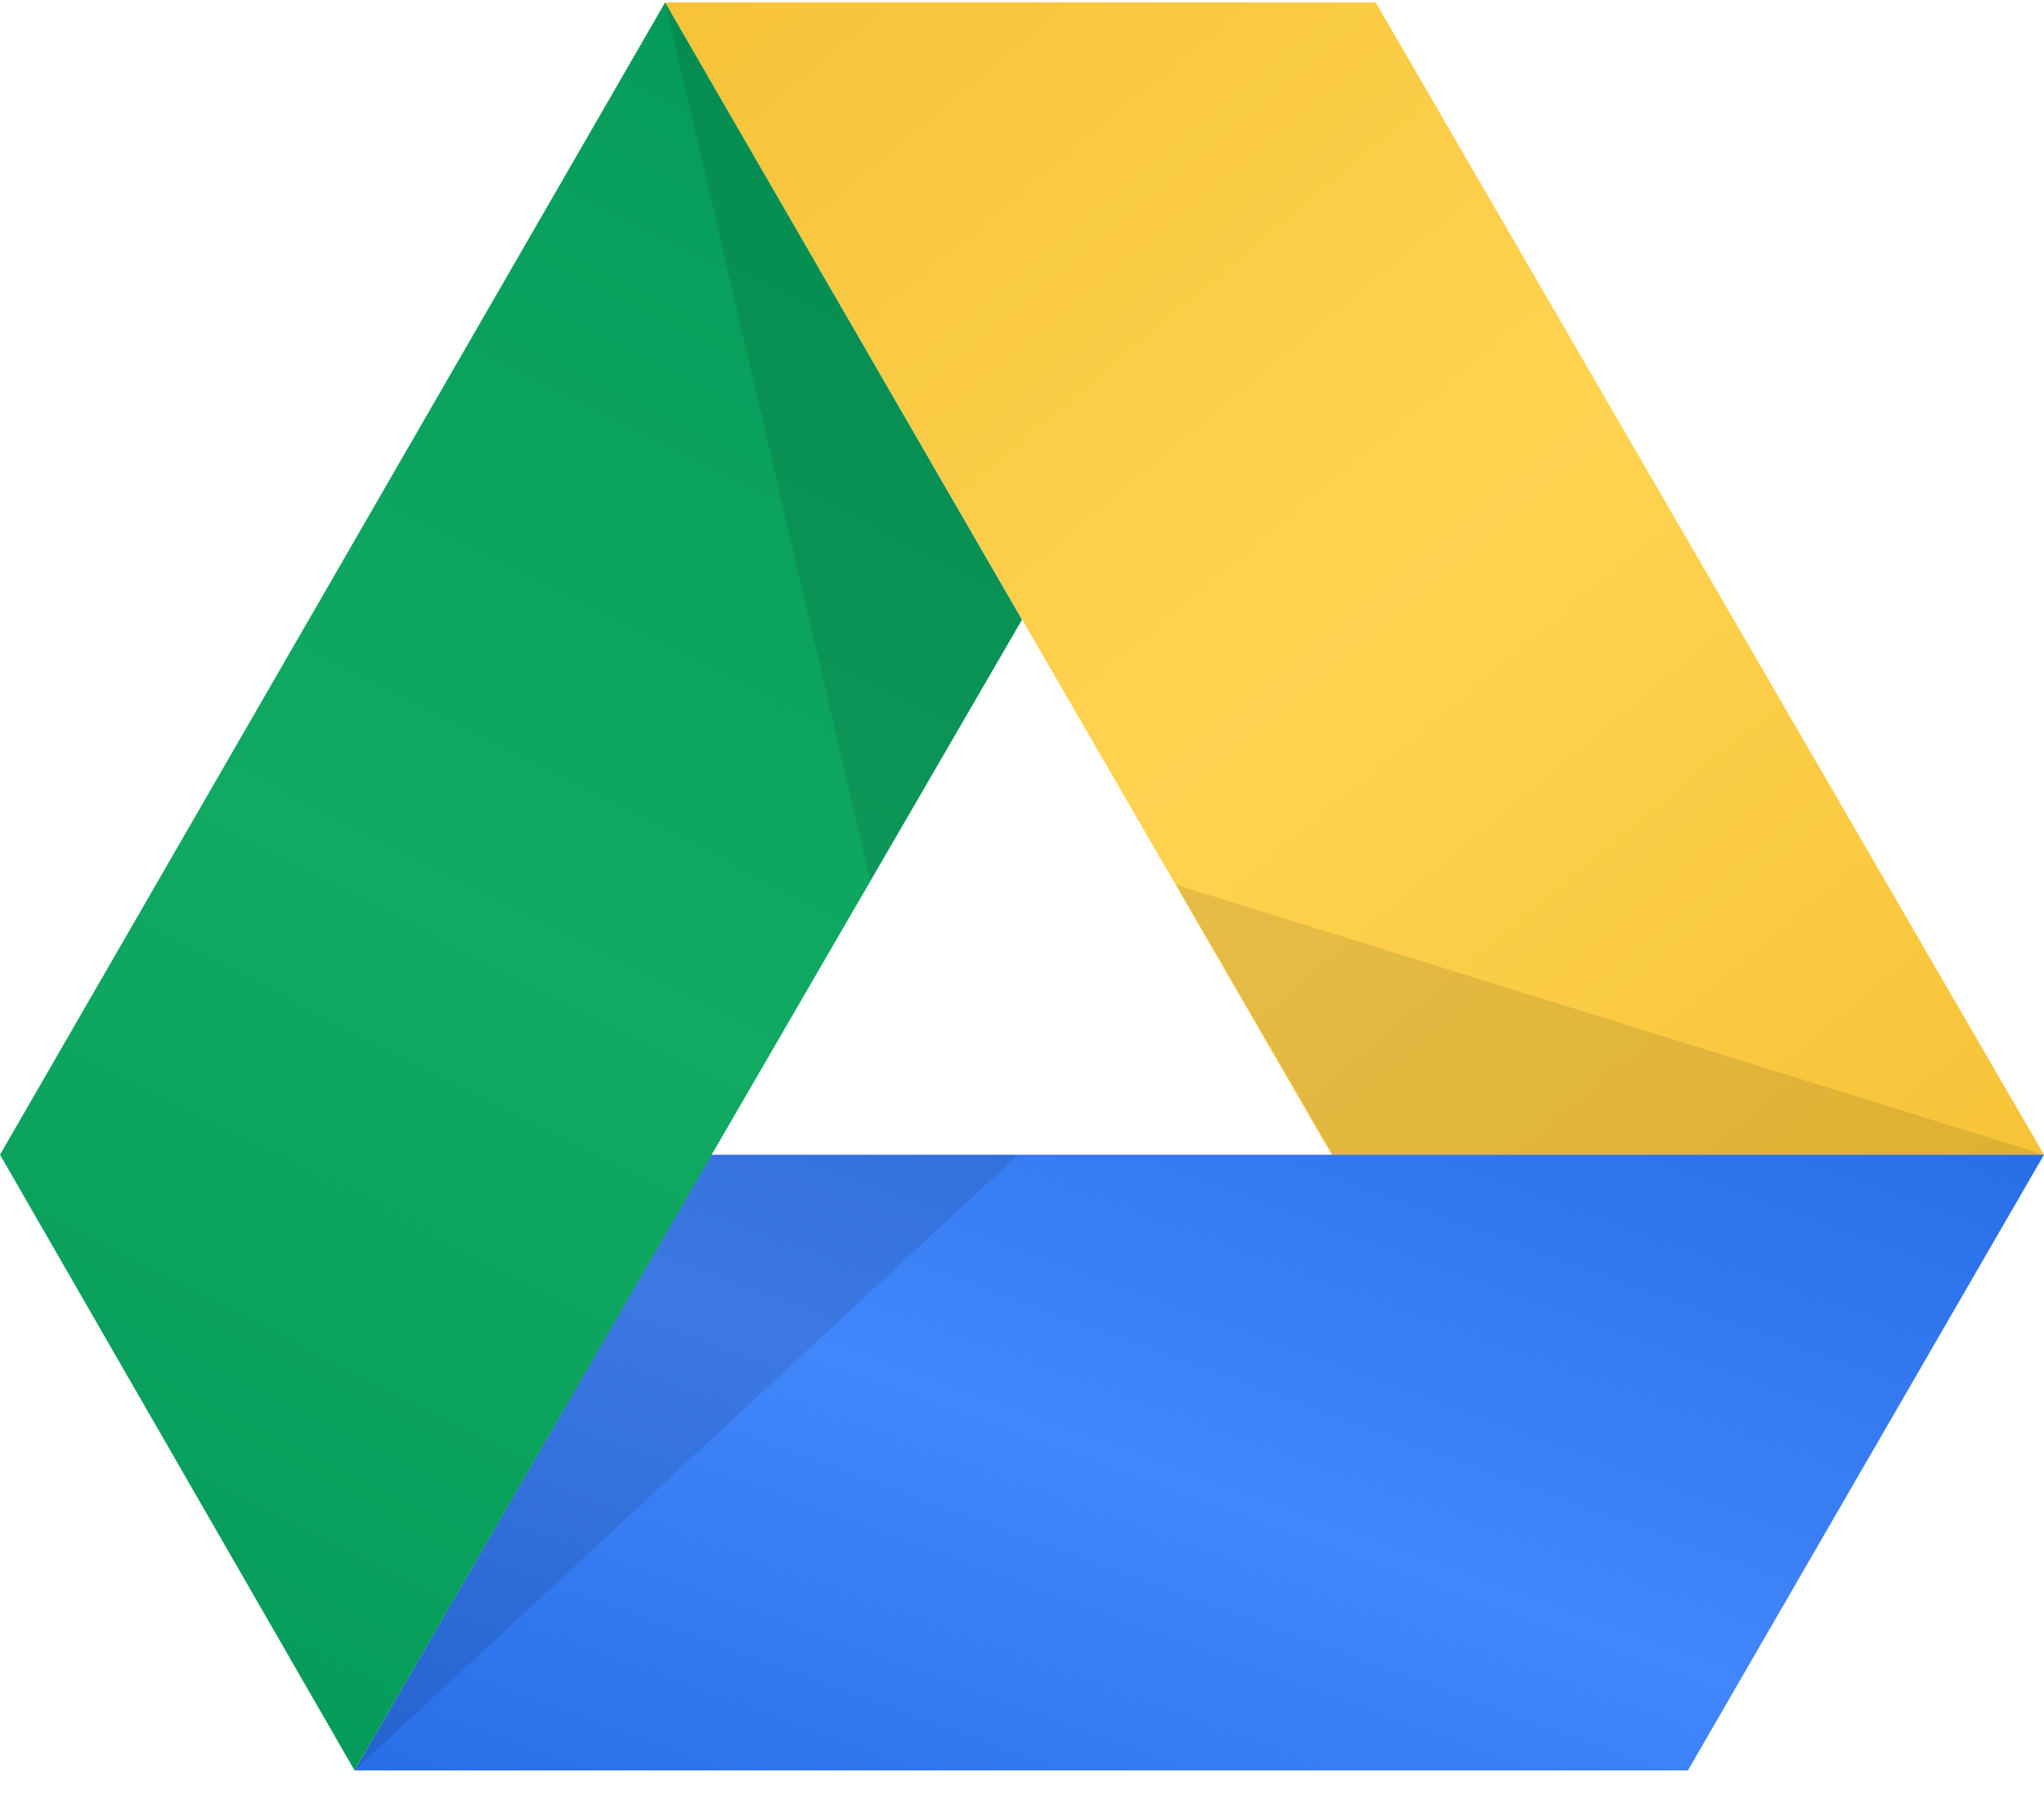 <svg width="50" height="44" viewBox="0 0 50 44" fill="none" xmlns="http://www.w3.org/2000/svg">
<g clip-path="url(#clip0)">
<path d="M16.27 0.059H33.652L50 28.242H32.578L16.27 0.059Z" fill="url(#paint0_linear)"/>
<path d="M50 28.242L41.289 43.301H8.672L17.402 28.242H50Z" fill="url(#paint1_linear)"/>
<path d="M8.672 43.301L0 28.242L16.27 0.059L25 15.157L8.672 43.301Z" fill="url(#paint2_linear)"/>
<path opacity="0.1" d="M8.672 43.301L24.902 28.242H17.402L8.672 43.301ZM50 28.242H32.598L28.77 21.641L50 28.242ZM16.27 0.059L21.289 21.543L25 15.157L16.27 0.059Z" fill="black"/>
</g>
<defs>
<linearGradient id="paint0_linear" x1="16.27" y1="0.059" x2="44.004" y2="33.252" gradientUnits="userSpaceOnUse">
<stop stop-color="#F6C338"/>
<stop offset="0.523" stop-color="#FFD351"/>
<stop offset="1" stop-color="#F6C338"/>
</linearGradient>
<linearGradient id="paint1_linear" x1="50" y1="28.242" x2="40.312" y2="54.83" gradientUnits="userSpaceOnUse">
<stop stop-color="#286EE6"/>
<stop offset="0.521" stop-color="#4286FB"/>
<stop offset="1" stop-color="#286EE6"/>
</linearGradient>
<linearGradient id="paint2_linear" x1="16.322" y1="0.059" x2="-2.608" y2="37.42" gradientUnits="userSpaceOnUse">
<stop stop-color="#069B5A"/>
<stop offset="0.531" stop-color="#11AA62"/>
<stop offset="1" stop-color="#069B5A"/>
</linearGradient>
<clipPath id="clip0">
<rect width="50" height="43.36" fill="white"/>
</clipPath>
</defs>
</svg>
